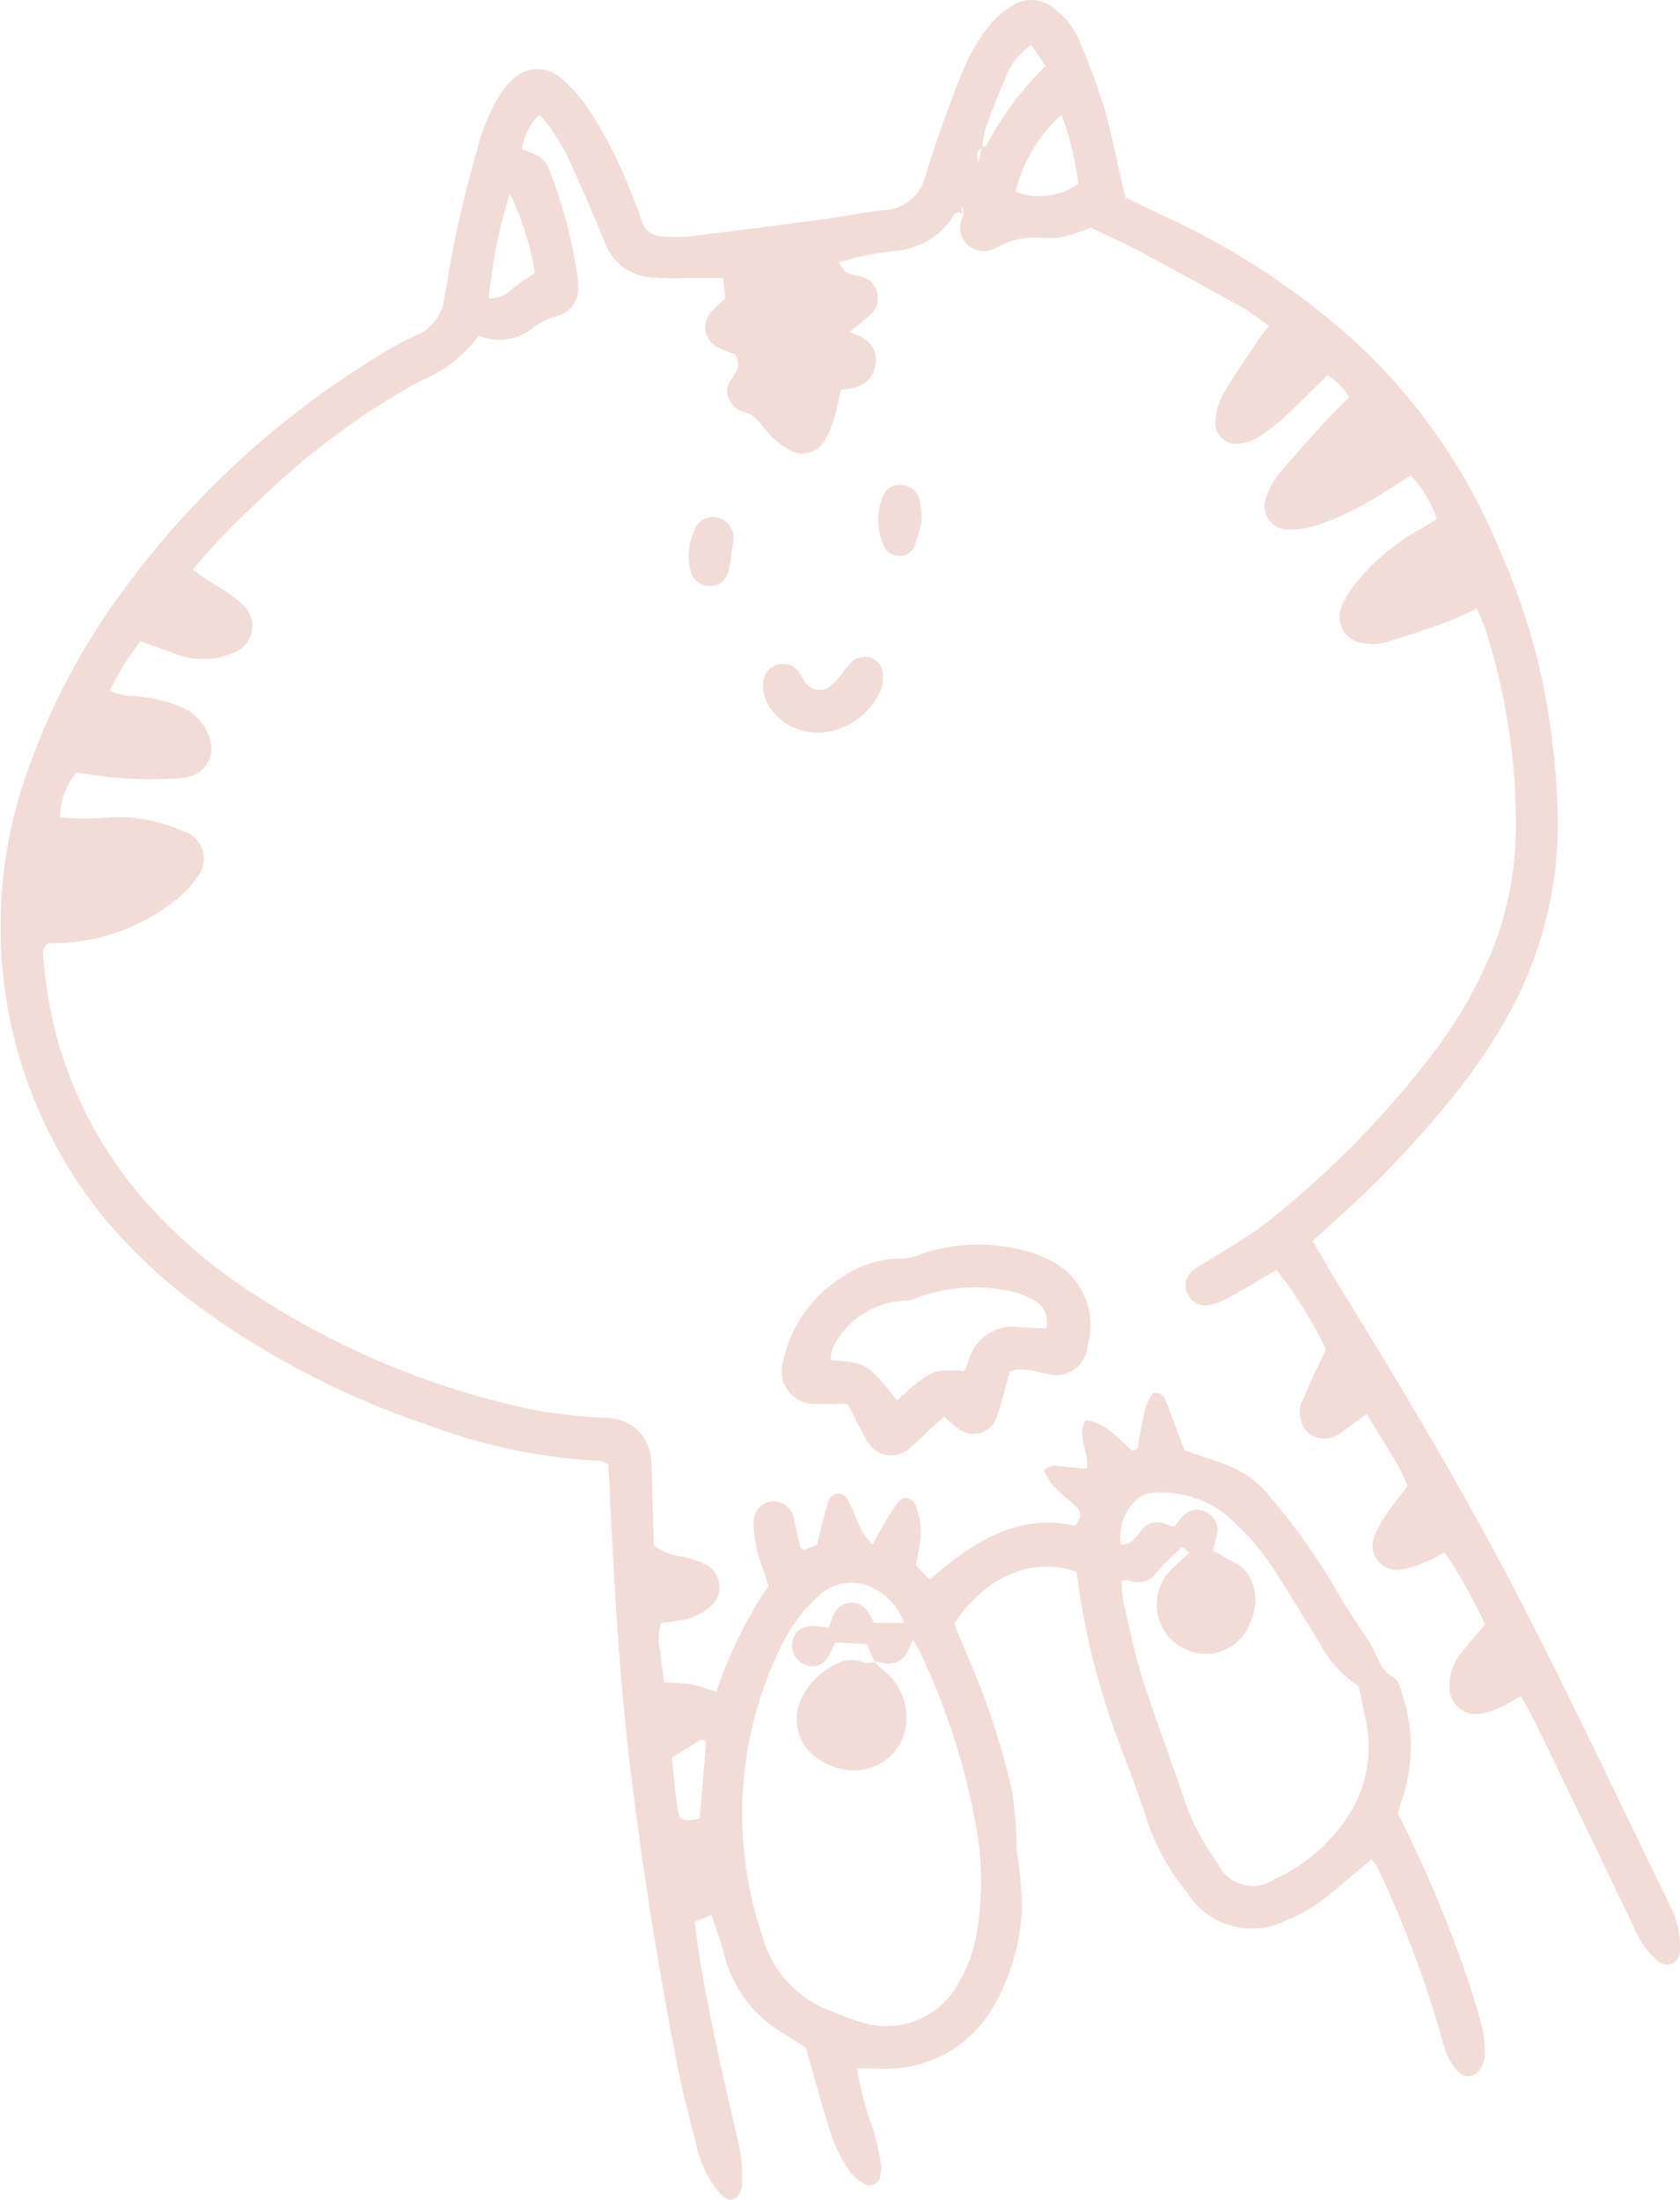 <svg id="グループ_33260" data-name="グループ 33260" xmlns="http://www.w3.org/2000/svg" xmlns:xlink="http://www.w3.org/1999/xlink" width="55" height="72" viewBox="0 0 55 72">
  <defs>
    <clipPath id="clip-path">
      <rect id="長方形_96075" data-name="長方形 96075" width="55" height="72" fill="#f1dcd7"/>
    </clipPath>
  </defs>
  <g id="グループ_33259" data-name="グループ 33259" clip-path="url(#clip-path)">
    <path id="パス_118776" data-name="パス 118776" d="M31.564,7l-.171-.057c-.05.023-.123.032-.148.071a2.477,2.477,0,0,1-1.959,1.2c-.363.038-.723.1-1.081.174-.232.046-.457.124-.741.2.111.153.161.29.254.334.161.077.355.08.524.145a.723.723,0,0,1,.285,1.2,7.545,7.545,0,0,1-.72.593c.47.187.9.391.863.969-.047.7-.564.888-1.134.921-.088.372-.145.675-.235.966a2.775,2.775,0,0,1-.288.677.845.845,0,0,1-1.194.319,2.7,2.7,0,0,1-.757-.647c-.215-.268-.39-.53-.762-.594a.7.7,0,0,1-.35-.277.615.615,0,0,1-.009-.776c.162-.234.34-.45.12-.827a3.35,3.35,0,0,1-.508-.2.74.74,0,0,1-.222-1.232,4.275,4.275,0,0,1,.415-.387L23.672,9.1c-.308,0-.576,0-.843,0-.487,0-.976.027-1.46-.015a1.771,1.771,0,0,1-1.591-1.2c-.379-.944-.791-1.876-1.215-2.8a7.411,7.411,0,0,0-.577-.946,3.822,3.822,0,0,0-.329-.379,1.925,1.925,0,0,0-.572,1.12c.735.29.766.3,1.006.967A15.278,15.278,0,0,1,18.879,8.9a2.747,2.747,0,0,1,.049.461.924.924,0,0,1-.686.98,2.383,2.383,0,0,0-.872.452,1.75,1.75,0,0,1-1.7.19,4.348,4.348,0,0,1-1.918,1.488,24.74,24.74,0,0,0-5.429,4.059,20.642,20.642,0,0,0-2.008,2.111,6.222,6.222,0,0,0,.823.556,4.651,4.651,0,0,1,.81.6.927.927,0,0,1-.33,1.576,2.469,2.469,0,0,1-1.872.028c-.366-.137-.735-.265-1.154-.416-.189.271-.371.511-.53.766s-.3.531-.479.862a2.748,2.748,0,0,0,.54.154,5.1,5.1,0,0,1,1.781.362,1.639,1.639,0,0,1,.964,1.051.954.954,0,0,1-.656,1.236,1.272,1.272,0,0,1-.36.053A13.29,13.29,0,0,1,2.5,25.278a2.328,2.328,0,0,0-.535,1.476c.176.013.349.036.522.035a8.141,8.141,0,0,0,1.1-.037,5.153,5.153,0,0,1,2.392.448.939.939,0,0,1,.485,1.5,3.532,3.532,0,0,1-.9.9A6.442,6.442,0,0,1,1.712,30.87a.746.746,0,0,0-.176.038c-.193.17-.12.4-.1.6a13.442,13.442,0,0,0,3.488,8,17.077,17.077,0,0,0,3.6,2.985,26.754,26.754,0,0,0,9.02,3.668,18.435,18.435,0,0,0,2.355.249,1.455,1.455,0,0,1,1.41,1.287c.047.586.041,1.176.06,1.764.012.37.026.739.04,1.124a1.955,1.955,0,0,0,.846.348,3.384,3.384,0,0,1,.783.242.838.838,0,0,1,.173,1.446,1.975,1.975,0,0,1-1,.423c-.178.033-.36.049-.573.076a1.983,1.983,0,0,0-.018.983c.018.306.081.61.132.969a7.608,7.608,0,0,1,.889.056,6.375,6.375,0,0,1,.808.255,14.549,14.549,0,0,1,1.708-3.48c-.128-.4-.27-.77-.366-1.156a3.8,3.8,0,0,1-.119-.912.673.673,0,0,1,.607-.7.681.681,0,0,1,.71.582c.072.3.138.6.21.9.006.027.039.047.1.119l.452-.171c.135-.526.22-.98.371-1.41a.328.328,0,0,1,.627-.061c.184.315.294.672.46,1a3.4,3.4,0,0,0,.357.466c.126-.232.2-.392.295-.543a8.152,8.152,0,0,1,.542-.849c.182-.231.464-.155.577.118a2.332,2.332,0,0,1,.14,1.186c-.029.243-.084.484-.133.76l.445.474c1.392-1.218,2.855-2.181,4.768-1.773.207-.254.226-.461-.017-.667a9.037,9.037,0,0,1-.743-.685,2.2,2.2,0,0,1-.261-.456c.254-.237.5-.132.725-.115.206.016.412.039.669.064.107-.553-.347-1.054-.03-1.589.673.07,1.066.619,1.524,1,.254-.047.192-.232.22-.367.075-.363.132-.73.229-1.087a1.943,1.943,0,0,1,.231-.43.34.34,0,0,1,.41.23c.215.542.414,1.091.62,1.64.487.168.981.32,1.461.51a3.221,3.221,0,0,1,1.246.9,20.96,20.96,0,0,1,2.3,3.229c.33.556.689,1.1,1.045,1.636.262.4.331.922.821,1.182.148.078.21.364.269.568a5.324,5.324,0,0,1-.012,3.376c-.052.145-.091.3-.147.481A41.452,41.452,0,0,1,47.773,64c.276.753.518,1.521.736,2.293a3.961,3.961,0,0,1,.1,1.007.842.842,0,0,1-.157.422.44.44,0,0,1-.706.094,2.01,2.01,0,0,1-.359-.527,3.442,3.442,0,0,1-.193-.619A36.568,36.568,0,0,0,45.1,61.129a1.784,1.784,0,0,0-.2-.273c-.14.12-.268.23-.4.338-.448.371-.882.761-1.35,1.1a4.708,4.708,0,0,1-.963.523,2.509,2.509,0,0,1-3.321-.87,7.472,7.472,0,0,1-1.3-2.329c-.253-.794-.554-1.573-.845-2.355a24.43,24.43,0,0,1-1.476-5.819c-1.45-.5-2.953.132-4.01,1.691.14.341.286.711.443,1.076a24.181,24.181,0,0,1,1.451,4.394,13.423,13.423,0,0,1,.155,1.933,14.582,14.582,0,0,1,.176,1.925,6.993,6.993,0,0,1-.787,2.933,4.042,4.042,0,0,1-3.874,2.307c-.238,0-.476,0-.745,0a10.528,10.528,0,0,0,.53,1.988,10.564,10.564,0,0,1,.265,1.171,1.128,1.128,0,0,1-.057.454.354.354,0,0,1-.457.185,1.581,1.581,0,0,1-.491-.4,5.065,5.065,0,0,1-.6-1.135c-.31-.937-.559-1.9-.86-2.941-.173-.112-.426-.278-.681-.44a4.168,4.168,0,0,1-1.981-2.557c-.109-.444-.275-.874-.428-1.352l-.547.217c.118,1.141.336,2.23.554,3.318.243,1.213.531,2.416.8,3.624a5.1,5.1,0,0,1,.184,1.746.568.568,0,0,1-.215.372c-.175.109-.354,0-.481-.146a3.513,3.513,0,0,1-.757-1.467c-.24-.928-.485-1.856-.669-2.8q-.963-4.92-1.553-9.9c-.352-2.956-.506-5.923-.651-8.893-.014-.275-.033-.55-.05-.823a1.027,1.027,0,0,0-.28-.11,18.734,18.734,0,0,1-5.614-1.171,27.623,27.623,0,0,1-7.833-4.121,18.024,18.024,0,0,1-2.725-2.6A15.1,15.1,0,0,1,.989,25a22.091,22.091,0,0,1,3-5.614A29.193,29.193,0,0,1,12.4,11.64a9.29,9.29,0,0,1,1.207-.656,1.535,1.535,0,0,0,.949-1.261c.138-.793.263-1.589.441-2.372q.328-1.446.741-2.871a6.483,6.483,0,0,1,.514-1.187,2.51,2.51,0,0,1,.5-.657,1.131,1.131,0,0,1,1.581-.1,4.345,4.345,0,0,1,.867.941,14.011,14.011,0,0,1,1.444,2.788c.129.314.261.629.36.953a.689.689,0,0,0,.68.516,4.869,4.869,0,0,0,.911,0q2.267-.273,4.53-.579c.6-.08,1.2-.221,1.805-.273A1.461,1.461,0,0,0,30.3,5.74c.175-.56.359-1.119.558-1.67.242-.668.478-1.34.767-1.987A6.179,6.179,0,0,1,32.336.9a3.157,3.157,0,0,1,.742-.677,1.159,1.159,0,0,1,1.446.067,2.55,2.55,0,0,1,.83,1.09,22.138,22.138,0,0,1,.8,2.169c.236.8.386,1.624.574,2.437.034.149.074.3.122.485.4.193.812.394,1.224.586a24.371,24.371,0,0,1,6.406,4.234,19.274,19.274,0,0,1,4.62,6.722,21.676,21.676,0,0,1,1.418,4.4A24.333,24.333,0,0,1,51,26.932a12.922,12.922,0,0,1-1.676,6.386,18.859,18.859,0,0,1-1.946,2.805,33.837,33.837,0,0,1-3.7,3.85c-.227.2-.447.413-.7.65.313.534.6,1.043.906,1.54,2.206,3.566,4.342,7.175,6.245,10.917,1.552,3.052,3.013,6.151,4.514,9.23a2.885,2.885,0,0,1,.354,1.517.482.482,0,0,1-.267.452.491.491,0,0,1-.5-.132,3.152,3.152,0,0,1-.771-1.135q-1.6-3.339-3.216-6.672c-.131-.271-.285-.532-.448-.833-.263.148-.464.284-.683.378a2.443,2.443,0,0,1-.692.215.877.877,0,0,1-.969-.878,1.79,1.79,0,0,1,.439-1.192c.226-.288.473-.558.732-.861A17.379,17.379,0,0,0,47.3,50.817c-.274.132-.511.263-.76.36a2.635,2.635,0,0,1-.7.2A.791.791,0,0,1,45,50.284a3.213,3.213,0,0,1,.4-.728c.2-.305.438-.591.681-.914a6.184,6.184,0,0,0-.639-1.21c-.208-.374-.442-.732-.7-1.152-.28.2-.517.38-.757.553a.9.9,0,0,1-1.1.111.919.919,0,0,1-.206-1.181c.216-.544.485-1.066.732-1.6a14.108,14.108,0,0,0-1.622-2.6c-.167.1-.344.209-.523.313-.4.228-.791.463-1.2.676a1.713,1.713,0,0,1-.517.17.654.654,0,0,1-.671-.38.62.62,0,0,1,.166-.754,4.994,4.994,0,0,1,.54-.34c.617-.4,1.266-.75,1.841-1.2a30.9,30.9,0,0,0,5.483-5.565,14.674,14.674,0,0,0,1.9-3.269,10.978,10.978,0,0,0,.819-4.349,20.755,20.755,0,0,0-1.009-6.3c-.066-.2-.162-.393-.267-.644-.361.161-.683.328-1.02.449-.658.236-1.32.463-1.991.658a1.654,1.654,0,0,1-.72.018.862.862,0,0,1-.67-1.252,3.428,3.428,0,0,1,.55-.846,7.378,7.378,0,0,1,2.063-1.667c.158-.087.308-.187.481-.293a4.1,4.1,0,0,0-.855-1.429c-.55.342-1.052.687-1.584.976a9.941,9.941,0,0,1-1.419.633,2.839,2.839,0,0,1-.981.162.767.767,0,0,1-.736-1.09,2.3,2.3,0,0,1,.4-.723c.471-.567.967-1.113,1.463-1.659.266-.293.552-.568.834-.857a1.9,1.9,0,0,0-.707-.717c-.518.5-.991.982-1.486,1.437a5.258,5.258,0,0,1-.807.6,1.467,1.467,0,0,1-.595.2.679.679,0,0,1-.78-.706,2,2,0,0,1,.233-.879c.351-.614.758-1.194,1.148-1.784.1-.151.22-.287.371-.481a10.131,10.131,0,0,0-.847-.594q-1.679-.938-3.376-1.843c-.51-.272-1.039-.508-1.609-.784a6.016,6.016,0,0,1-.977.316c-.356.057-.729-.011-1.092.016a3.062,3.062,0,0,0-.7.165c-.143.046-.268.151-.411.2a.774.774,0,0,1-1.089-.816A1.184,1.184,0,0,1,31.561,7c-.015-.055-.03-.107-.039-.16a.384.384,0,0,1,0-.084c-.018.037-.057.08-.05.111A.549.549,0,0,0,31.564,7M32.025,5.4l.118-.591c.053-.017.134-.017.155-.053a10.237,10.237,0,0,1,1.928-2.591l-.455-.69A2.042,2.042,0,0,0,32.942,2.5c-.25.557-.469,1.129-.679,1.7a3.264,3.264,0,0,0-.1.621c-.27.153-.133.384-.115.591l-.141.1.12-.11m-3.416,48.98.02.02-.242-.594-1.055-.052c-.244.672-.529.891-.98.727a.669.669,0,0,1-.39-.832c.12-.4.452-.507,1.162-.368.128-.374.235-.8.728-.82.436-.021.608.337.756.653h.985A2,2,0,0,0,28.63,52a1.551,1.551,0,0,0-1.853.252A5.178,5.178,0,0,0,25.661,53.7a12.447,12.447,0,0,0-.713,9.634,3.607,3.607,0,0,0,2.171,2.457c.369.141.733.3,1.112.407a2.677,2.677,0,0,0,3.136-1.267,4.771,4.771,0,0,0,.607-1.641,10.06,10.06,0,0,0,.019-3.3,22.71,22.71,0,0,0-1.823-5.813c-.073-.164-.17-.317-.28-.52l-.13.3a.713.713,0,0,1-.883.462c-.089-.019-.179-.032-.268-.048m8.109-2.64a5.353,5.353,0,0,0,.068.754c.2.842.373,1.694.636,2.515.434,1.353.944,2.68,1.393,4.028a7.626,7.626,0,0,0,1.044,1.941,1.262,1.262,0,0,0,1.884.526,5.641,5.641,0,0,0,2.3-1.919,4.135,4.135,0,0,0,.674-3.267c-.069-.362-.151-.722-.235-1.121a3.625,3.625,0,0,1-1.271-1.4c-.476-.756-.928-1.529-1.418-2.275a7.826,7.826,0,0,0-1.676-1.948,3.435,3.435,0,0,0-2.3-.712.926.926,0,0,0-.721.344,1.632,1.632,0,0,0-.4,1.359c.36,0,.494-.249.669-.461a.632.632,0,0,1,.818-.2,1.735,1.735,0,0,0,.257.077c.1-.125.193-.252.3-.359a.61.61,0,0,1,.757-.113.628.628,0,0,1,.345.7,4.955,4.955,0,0,1-.146.543c.227.127.441.24.647.365a1.47,1.47,0,0,1,.439.312,1.577,1.577,0,0,1,.183,1.583,1.552,1.552,0,0,1-1.234,1.108,1.612,1.612,0,0,1-1.45-2.668,8.338,8.338,0,0,1,.664-.621l-.249-.2c-.278.277-.57.534-.82.828a.722.722,0,0,1-.88.284.978.978,0,0,0-.286,0M35.3,6.017a9.359,9.359,0,0,0-.549-2.26,4.879,4.879,0,0,0-1.5,2.519,2.2,2.2,0,0,0,2.05-.259m-18.612.326A16.553,16.553,0,0,0,16,9.773a1.1,1.1,0,0,0,.781-.325,6.936,6.936,0,0,1,.731-.511,9.251,9.251,0,0,0-.819-2.595m5.3,51.187c.062.566.108,1.111.186,1.652.059.408.169.449.727.343.069-.814.139-1.633.207-2.453a.133.133,0,0,0-.028-.086c-.016-.019-.049-.024-.126-.058l-.967.6" transform="translate(0 0)" fill="#f1dcd7"/>
    <path id="パス_118777" data-name="パス 118777" d="M117.343,185.478c-.387,0-.691.014-.993,0a1.077,1.077,0,0,1-1.093-1.434,4.3,4.3,0,0,1,1.923-2.715,3.375,3.375,0,0,1,1.8-.6,1.75,1.75,0,0,0,.621-.092,5.841,5.841,0,0,1,3.5-.182,3.409,3.409,0,0,1,.689.238,2.376,2.376,0,0,1,1.422,2.878,1.03,1.03,0,0,1-1.317.927c-.18-.025-.355-.087-.535-.115a3,3,0,0,0-.453-.03,1.037,1.037,0,0,0-.236.075c-.057.194-.125.425-.192.656a7.34,7.34,0,0,1-.235.8.8.8,0,0,1-1.264.407,4.821,4.821,0,0,1-.467-.394c-.183.164-.361.317-.533.477a7.413,7.413,0,0,1-.6.563.892.892,0,0,1-1.4-.274c-.223-.366-.4-.758-.626-1.183m6.5-2.469a.778.778,0,0,0-.414-.925,2.209,2.209,0,0,0-.761-.292,5.414,5.414,0,0,0-3.117.24.924.924,0,0,1-.353.071,2.734,2.734,0,0,0-2.333,1.535,1.314,1.314,0,0,0-.078.407c1.2.1,1.2.1,2.176,1.324.113-.1.219-.213.338-.305a3.793,3.793,0,0,1,.881-.629,3.026,3.026,0,0,1,.984-.022c.04-.1.094-.208.129-.323a1.51,1.51,0,0,1,1.676-1.122c.27.009.54.026.871.042" transform="translate(-89.606 -139.532)" fill="#f1dcd7"/>
    <path id="パス_118778" data-name="パス 118778" d="M114.263,97.6a1.884,1.884,0,0,1-1.582-.753,1.2,1.2,0,0,1-.27-.858.65.65,0,0,1,.381-.583.668.668,0,0,1,.749.154,3.208,3.208,0,0,1,.195.307.572.572,0,0,0,.914.18,2.905,2.905,0,0,0,.365-.405,3.1,3.1,0,0,1,.292-.35.617.617,0,0,1,.678-.118.586.586,0,0,1,.349.595,1.331,1.331,0,0,1-.081.449,2.3,2.3,0,0,1-1.99,1.382" transform="translate(-87.425 -73.622)" fill="#f1dcd7"/>
    <path id="パス_118779" data-name="パス 118779" d="M130.786,71.45a6.361,6.361,0,0,1-.227.785.515.515,0,0,1-.512.318.554.554,0,0,1-.5-.347,2.076,2.076,0,0,1-.021-1.618.6.6,0,0,1,.593-.355.665.665,0,0,1,.609.474,6.785,6.785,0,0,1,.058.744" transform="translate(-100.619 -54.36)" fill="#f1dcd7"/>
    <path id="パス_118780" data-name="パス 118780" d="M102.894,75.653c-.05.323-.08.66-.159.985a.606.606,0,0,1-.581.493.637.637,0,0,1-.661-.509,2.04,2.04,0,0,1,.138-1.343.643.643,0,0,1,.743-.388.686.686,0,0,1,.521.762" transform="translate(-78.886 -57.953)" fill="#f1dcd7"/>
    <path id="パス_118781" data-name="パス 118781" d="M119.886,240.438c.106.1.206.211.32.3a1.952,1.952,0,0,1,.643,2.153,1.71,1.71,0,0,1-1.725,1.11,2.136,2.136,0,0,1-1.176-.455,1.558,1.558,0,0,1-.422-1.917,2.394,2.394,0,0,1,1.09-1.082,1.038,1.038,0,0,1,.963-.069c.089.042.219-.01.329-.02l-.022-.022" transform="translate(-91.277 -186.061)" fill="#f1dcd7"/>
  </g>
</svg>
